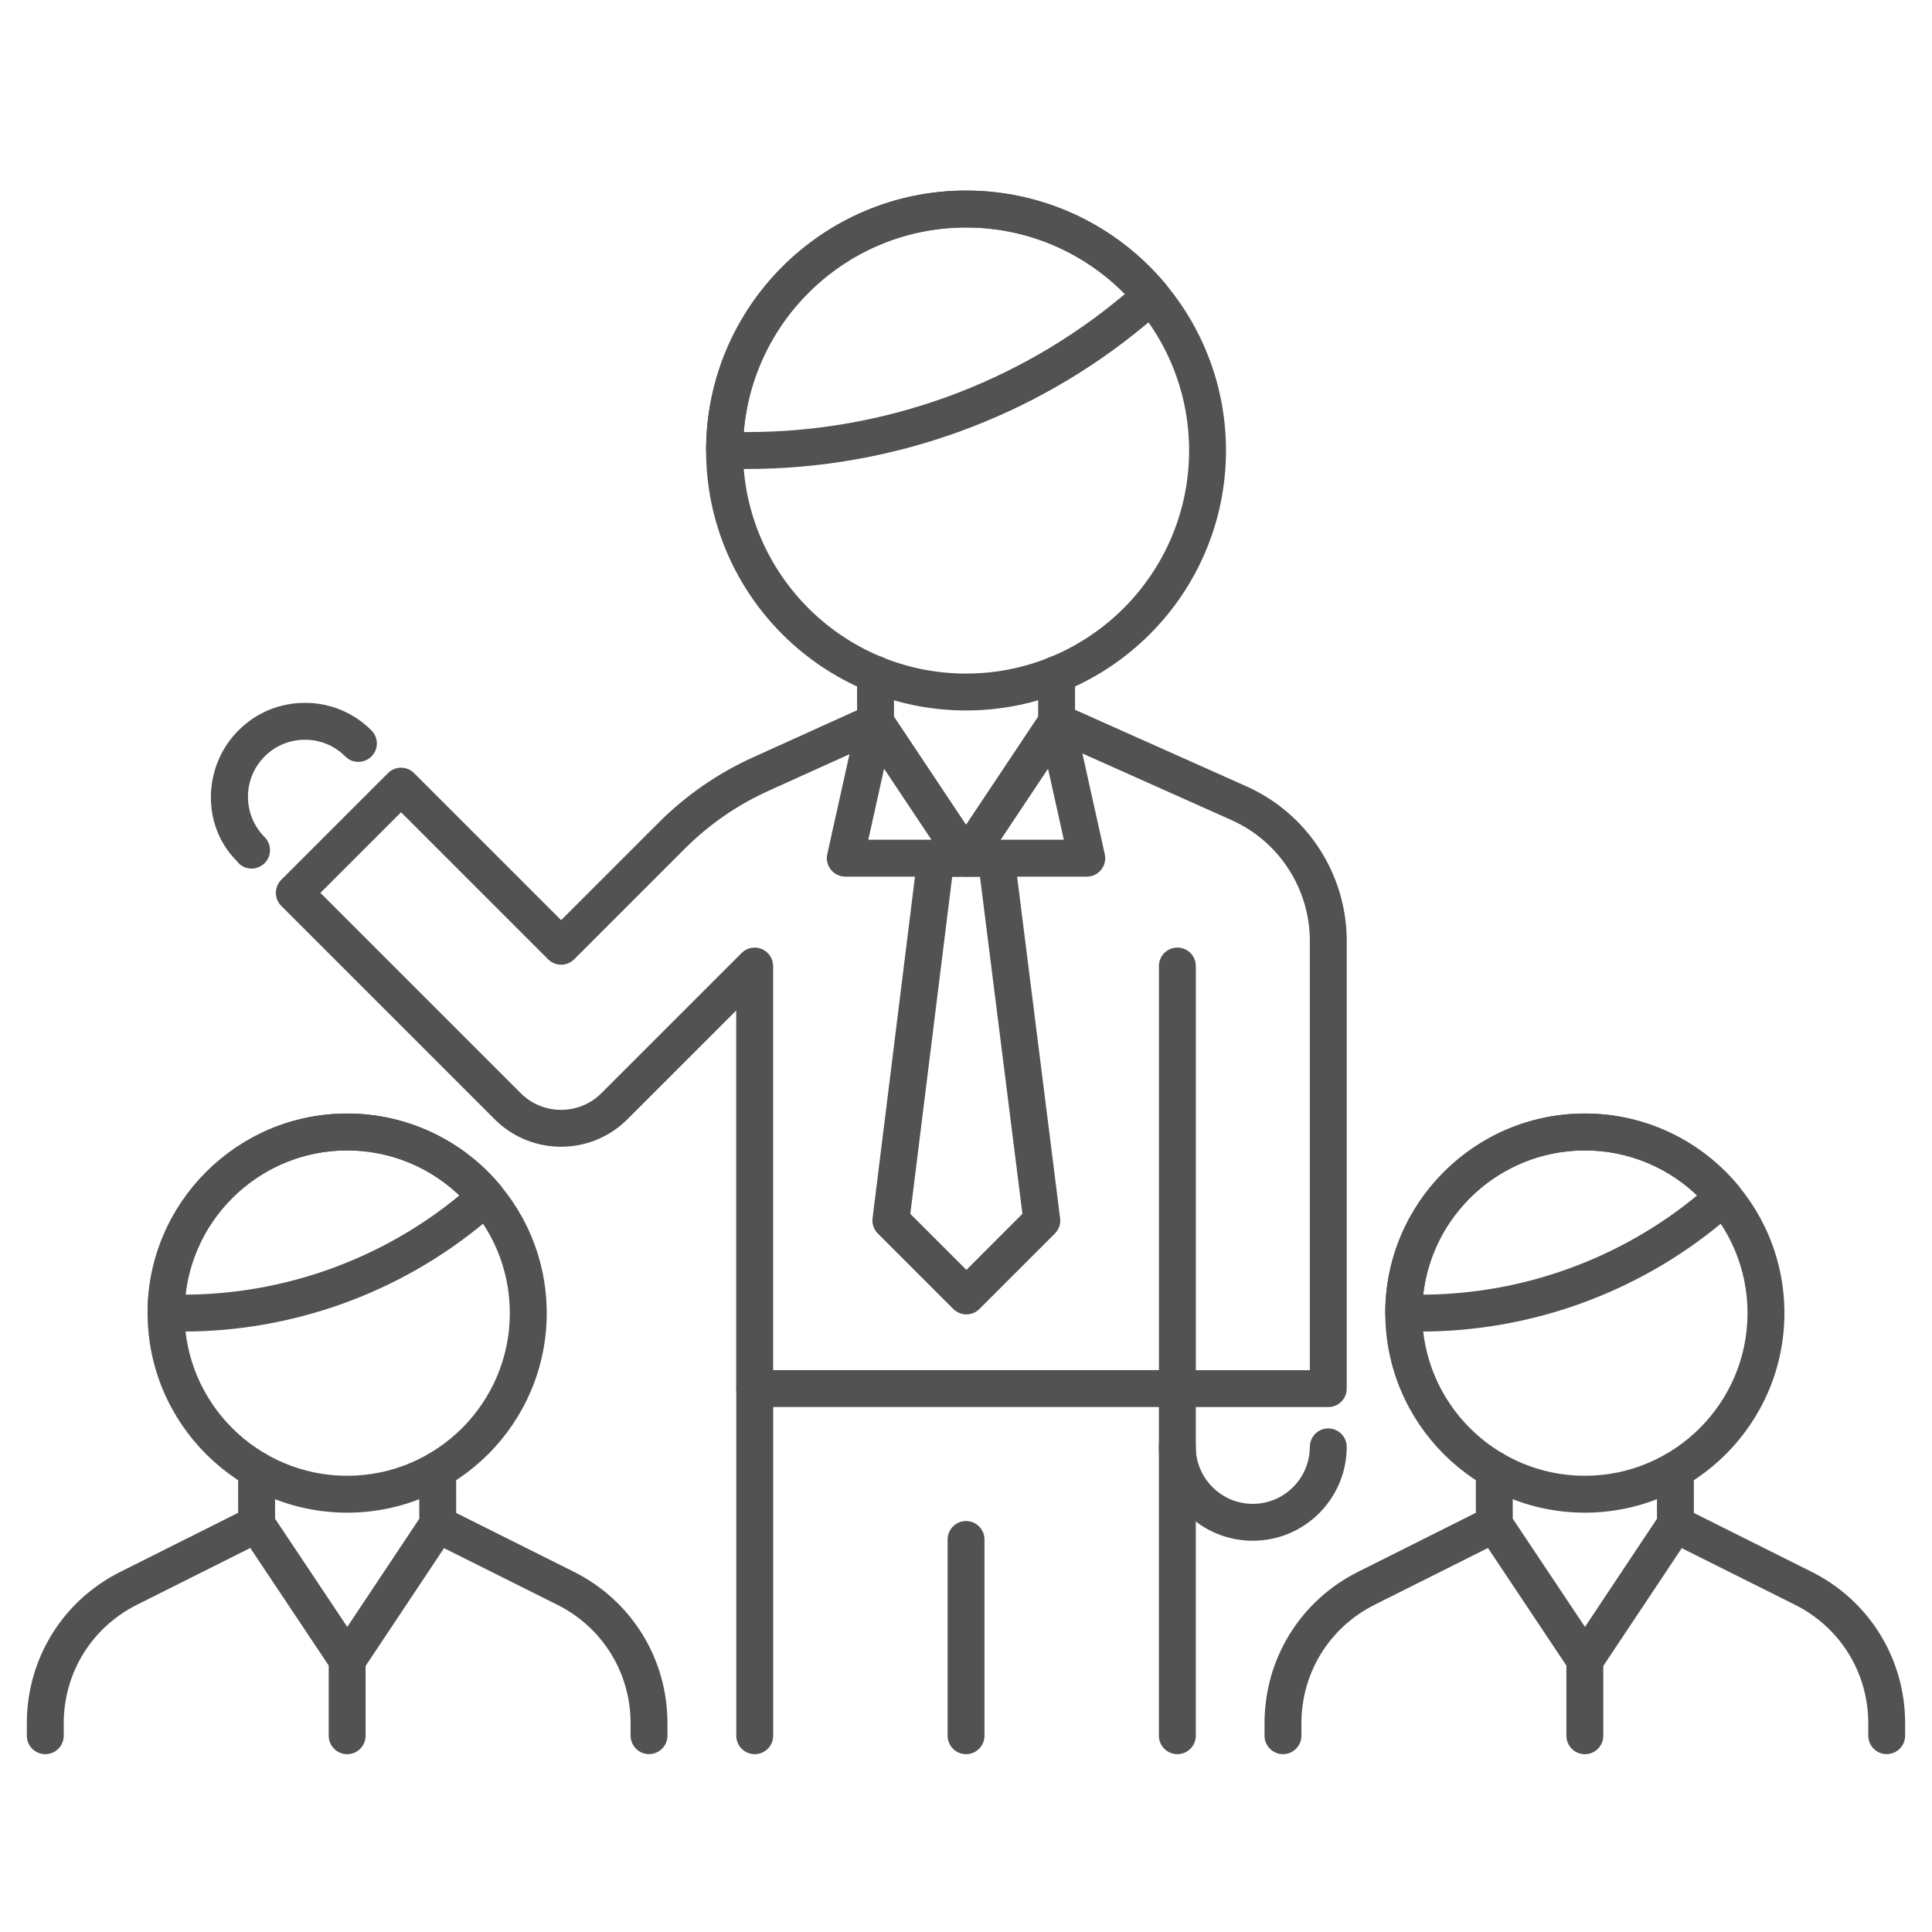 <svg width="72" height="72" viewBox="0 0 72 72" fill="none" xmlns="http://www.w3.org/2000/svg">
<path d="M36.002 26.352C30.729 26.352 26.439 22.062 26.439 16.789C26.439 11.516 30.729 7.227 36.002 7.227C41.275 7.227 45.564 11.516 45.564 16.789C45.564 22.062 41.274 26.352 36.002 26.352ZM36.002 8.352C31.349 8.352 27.564 12.136 27.564 16.789C27.564 21.442 31.349 25.227 36.002 25.227C40.655 25.227 44.439 21.442 44.439 16.789C44.439 12.136 40.655 8.352 36.002 8.352Z" fill="#525252" stroke="#525252" stroke-width="0.25"/>
<path d="M42.242 11.587L42.913 11.029C41.261 9.051 38.78 7.791 36.002 7.791C31.032 7.791 27.002 11.821 27.002 16.791H27.851C33.11 16.79 38.201 14.949 42.242 11.587Z" stroke="#525252" stroke-width="0.25"/>
<path d="M27.852 17.352H27.002C26.692 17.352 26.439 17.1 26.439 16.789C26.439 11.516 30.729 7.227 36.002 7.227C38.844 7.227 41.52 8.481 43.345 10.667C43.44 10.782 43.487 10.929 43.473 11.079C43.46 11.228 43.388 11.364 43.272 11.46L42.6 12.018C38.468 15.457 33.23 17.352 27.852 17.352ZM27.584 16.227H27.852C32.969 16.227 37.952 14.424 41.882 11.153C41.883 11.153 41.883 11.153 41.883 11.153L42.106 10.967C40.516 9.299 38.322 8.352 36.002 8.352C31.538 8.352 27.873 11.836 27.584 16.227Z" fill="#525252" stroke="#525252" stroke-width="0.25"/>
<path d="M36.002 32.545C35.814 32.545 35.639 32.452 35.534 32.294L32.16 27.232C32.098 27.139 32.066 27.031 32.066 26.92L32.065 25.129C32.065 24.818 32.316 24.566 32.627 24.566C32.938 24.566 33.19 24.818 33.19 25.129L33.191 26.75L36.002 30.969L38.814 26.75V25.129C38.814 24.818 39.066 24.566 39.377 24.566C39.687 24.566 39.939 24.818 39.939 25.129V26.921C39.939 27.032 39.907 27.14 39.845 27.233L36.47 32.295C36.365 32.45 36.19 32.545 36.002 32.545Z" fill="#525252" stroke="#525252" stroke-width="0.25"/>
<path d="M38.826 45.482L36.014 48.295L33.201 45.482L34.877 31.982H37.127L38.826 45.482Z" stroke="#525252" stroke-width="0.25"/>
<path d="M36.014 48.858C35.87 48.858 35.726 48.803 35.615 48.694L32.803 45.882C32.68 45.759 32.621 45.587 32.642 45.415L34.318 31.915C34.353 31.633 34.593 31.422 34.876 31.422H37.126C37.41 31.422 37.649 31.633 37.684 31.915L39.383 45.415C39.406 45.587 39.346 45.76 39.222 45.883L36.41 48.695C36.302 48.803 36.158 48.858 36.014 48.858ZM33.793 45.281L36.014 47.502L38.234 45.281L36.631 32.547H35.375L33.793 45.281Z" fill="#525252" stroke="#525252" stroke-width="0.25"/>
<path d="M40.503 32.545H31.503C31.333 32.545 31.171 32.467 31.064 32.334C30.956 32.2 30.916 32.027 30.952 31.861L32.077 26.798C32.127 26.578 32.301 26.409 32.523 26.367C32.742 26.331 32.97 26.421 33.094 26.608L36.001 30.968L38.908 26.609C39.033 26.421 39.258 26.329 39.48 26.368C39.702 26.41 39.877 26.58 39.925 26.799L41.05 31.862C41.086 32.028 41.047 32.203 40.939 32.335C40.834 32.467 40.672 32.545 40.503 32.545ZM37.054 31.42H39.802L39.114 28.328L37.054 31.42ZM32.203 31.42H34.951L32.891 28.328L32.203 31.42Z" fill="#525252" stroke="#525252" stroke-width="0.25"/>
<path d="M49.502 52.312H43.877C43.566 52.312 43.314 52.06 43.314 51.749C43.314 51.439 43.566 51.187 43.877 51.187H48.939V35.069C48.939 33.074 47.763 31.259 45.941 30.446L39.147 27.411C38.864 27.284 38.737 26.952 38.864 26.667C38.99 26.384 39.323 26.256 39.606 26.384L46.4 29.419C48.627 30.413 50.064 32.631 50.064 35.069V51.749C50.064 52.06 49.812 52.312 49.502 52.312Z" fill="#525252" stroke="#525252" stroke-width="0.25"/>
<path d="M28.123 52.312C27.812 52.312 27.561 52.06 27.561 51.749V37.357L23.294 41.623C21.979 42.94 19.84 42.94 18.522 41.623L10.571 33.672C10.351 33.452 10.351 33.096 10.571 32.876L14.548 28.9C14.767 28.68 15.124 28.68 15.343 28.9L20.912 34.468L24.634 30.746C25.642 29.738 26.815 28.927 28.115 28.337L32.396 26.4C32.677 26.272 33.012 26.398 33.139 26.681C33.268 26.963 33.143 27.298 32.859 27.426L28.579 29.363C27.402 29.896 26.343 30.63 25.43 31.542L21.31 35.662C21.091 35.881 20.734 35.881 20.515 35.662L14.946 30.093L11.764 33.275L19.319 40.829C20.195 41.705 21.624 41.705 22.5 40.829L27.727 35.603C27.888 35.443 28.131 35.393 28.34 35.482C28.55 35.569 28.688 35.774 28.688 36.002V51.752C28.686 52.06 28.433 52.312 28.123 52.312Z" fill="#525252" stroke="#525252" stroke-width="0.25"/>
<path d="M43.877 52.311C43.566 52.311 43.315 52.059 43.315 51.749V36C43.315 35.69 43.566 35.438 43.877 35.438C44.188 35.438 44.44 35.69 44.44 36V51.75C44.44 52.059 44.188 52.311 43.877 52.311Z" fill="#525252" stroke="#525252" stroke-width="0.25"/>
<path d="M9.377 32.245C9.195 32.245 9.018 32.157 8.909 31.994C7.664 30.76 7.665 28.62 8.978 27.306C9.615 26.668 10.463 26.318 11.364 26.318C11.366 26.318 11.367 26.318 11.368 26.318C12.27 26.318 13.118 26.671 13.755 27.309C13.959 27.514 13.975 27.84 13.791 28.063C13.605 28.286 13.283 28.333 13.044 28.175C13.009 28.151 12.978 28.125 12.95 28.096C12.527 27.675 11.964 27.443 11.367 27.443C11.367 27.443 11.366 27.443 11.364 27.443C10.764 27.443 10.199 27.677 9.774 28.102C8.898 28.978 8.897 30.404 9.771 31.282C9.797 31.308 9.823 31.339 9.843 31.371C10.016 31.63 9.946 31.978 9.687 32.15C9.593 32.213 9.485 32.245 9.377 32.245Z" fill="#525252" stroke="#525252" stroke-width="0.25"/>
<path d="M46.688 57.294C45.786 57.294 44.938 56.943 44.3 56.304C43.663 55.666 43.312 54.816 43.313 53.914C43.313 53.631 43.525 53.391 43.807 53.356C44.098 53.311 44.352 53.504 44.422 53.778C44.434 53.828 44.44 53.878 44.438 53.928C44.441 54.525 44.675 55.085 45.097 55.508C45.522 55.934 46.088 56.169 46.688 56.169C47.928 56.169 48.936 55.161 48.938 53.922C48.938 53.87 48.946 53.819 48.961 53.768C49.045 53.469 49.354 53.292 49.656 53.38C49.916 53.454 50.083 53.699 50.063 53.959C50.041 55.802 48.536 57.294 46.688 57.294Z" fill="#525252" stroke="#525252" stroke-width="0.25"/>
<path d="M43.877 65.248C43.566 65.248 43.314 64.996 43.314 64.686V52.31H28.689V64.686C28.689 64.996 28.438 65.248 28.127 65.248C27.817 65.248 27.564 64.996 27.564 64.686V51.748C27.564 51.438 27.817 51.185 28.127 51.185H43.877C44.187 51.185 44.439 51.438 44.439 51.748V64.686C44.439 64.996 44.187 65.248 43.877 65.248Z" fill="#525252" stroke="#525252" stroke-width="0.25"/>
<path d="M36.002 65.248C35.691 65.248 35.44 64.996 35.44 64.686V57.373C35.44 57.062 35.691 56.81 36.002 56.81C36.312 56.81 36.564 57.062 36.564 57.373V64.686C36.564 64.996 36.312 65.248 36.002 65.248Z" fill="#525252" stroke="#525252" stroke-width="0.25"/>
<path d="M59.062 56.248C55.031 56.248 51.75 52.968 51.75 48.935C51.75 44.904 55.031 41.623 59.062 41.623C63.094 41.623 66.375 44.904 66.375 48.935C66.375 52.968 63.094 56.248 59.062 56.248ZM59.062 42.748C55.651 42.748 52.875 45.523 52.875 48.935C52.875 52.348 55.651 55.123 59.062 55.123C62.474 55.123 65.25 52.348 65.25 48.935C65.25 45.523 62.474 42.748 59.062 42.748Z" fill="#525252" stroke="#525252" stroke-width="0.25"/>
<path d="M63.742 45.033L64.245 44.614C63.007 43.13 61.146 42.185 59.062 42.185C55.334 42.185 52.312 45.207 52.312 48.935H52.949C56.892 48.935 60.712 47.555 63.742 45.033Z" stroke="#525252" stroke-width="0.25"/>
<path d="M52.949 49.498H52.312C52.002 49.498 51.75 49.246 51.75 48.935C51.75 44.904 55.031 41.623 59.062 41.623C61.236 41.623 63.282 42.581 64.677 44.253C64.773 44.368 64.819 44.515 64.806 44.665C64.792 44.813 64.72 44.951 64.604 45.046L64.101 45.465C60.976 48.066 57.016 49.498 52.949 49.498ZM52.9 48.373H52.949C56.753 48.373 60.459 47.033 63.383 44.6L63.433 44.557C62.276 43.401 60.712 42.747 59.061 42.747C55.84 42.748 53.184 45.224 52.9 48.373Z" fill="#525252" stroke="#525252" stroke-width="0.25"/>
<path d="M59.067 62.432C58.879 62.432 58.704 62.339 58.599 62.181L55.221 57.118C55.159 57.026 55.126 56.918 55.126 56.807L55.124 54.777C55.124 54.467 55.376 54.215 55.685 54.215C55.687 54.215 55.687 54.215 55.687 54.215C55.997 54.215 56.249 54.467 56.249 54.777L56.251 56.636L59.067 60.856L61.876 56.637L61.874 54.784C61.874 54.474 62.126 54.222 62.435 54.222C62.437 54.222 62.437 54.222 62.437 54.222C62.747 54.222 62.999 54.474 62.999 54.784L63.001 56.807C63.001 56.918 62.969 57.026 62.907 57.12L59.535 62.182C59.431 62.337 59.255 62.432 59.067 62.432Z" fill="#525252" stroke="#525252" stroke-width="0.25"/>
<path d="M70.312 65.246C70.002 65.246 69.75 64.993 69.75 64.683V64.222C69.75 62.292 68.677 60.558 66.952 59.694L62.186 57.311C61.908 57.171 61.796 56.834 61.934 56.556C62.074 56.277 62.412 56.169 62.689 56.304L67.454 58.687C69.564 59.742 70.874 61.864 70.874 64.222V64.683C70.874 64.993 70.623 65.246 70.312 65.246Z" fill="#525252" stroke="#525252" stroke-width="0.25"/>
<path d="M47.812 65.248C47.502 65.248 47.25 64.996 47.25 64.685V64.221C47.25 61.864 48.559 59.744 50.667 58.689L55.431 56.302C55.706 56.163 56.046 56.275 56.186 56.553C56.324 56.83 56.212 57.168 55.934 57.307L51.169 59.695C49.446 60.559 48.375 62.293 48.375 64.221V64.685C48.375 64.996 48.123 65.248 47.812 65.248Z" fill="#525252" stroke="#525252" stroke-width="0.25"/>
<path d="M59.062 65.249C58.752 65.249 58.5 64.997 58.5 64.686V61.869C58.5 61.559 58.752 61.307 59.062 61.307C59.373 61.307 59.625 61.559 59.625 61.869V64.686C59.625 64.997 59.373 65.249 59.062 65.249Z" fill="#525252" stroke="#525252" stroke-width="0.25"/>
<path d="M12.938 56.248C8.905 56.248 5.625 52.968 5.625 48.935C5.625 44.904 8.905 41.623 12.938 41.623C16.97 41.623 20.25 44.904 20.25 48.935C20.25 52.968 16.97 56.248 12.938 56.248ZM12.938 42.748C9.527 42.748 6.75 45.523 6.75 48.935C6.75 52.348 9.527 55.123 12.938 55.123C16.349 55.123 19.125 52.348 19.125 48.935C19.125 45.523 16.349 42.748 12.938 42.748Z" fill="#525252" stroke="#525252" stroke-width="0.25"/>
<path d="M17.617 45.033L18.12 44.614C16.882 43.13 15.021 42.185 12.938 42.185C9.209 42.185 6.188 45.207 6.188 48.935H6.824C10.768 48.935 14.587 47.555 17.617 45.033Z" stroke="#525252" stroke-width="0.25"/>
<path d="M6.824 49.498H6.188C5.877 49.498 5.625 49.246 5.625 48.935C5.625 44.904 8.905 41.623 12.938 41.623C15.111 41.623 17.157 42.581 18.552 44.253C18.648 44.368 18.694 44.515 18.681 44.665C18.667 44.813 18.595 44.951 18.479 45.046L17.976 45.465C14.851 48.066 10.891 49.498 6.824 49.498ZM6.775 48.373H6.824C10.628 48.373 14.334 47.033 17.258 44.6L17.308 44.557C16.151 43.401 14.587 42.747 12.936 42.747C9.716 42.748 7.059 45.224 6.775 48.373Z" fill="#525252" stroke="#525252" stroke-width="0.25"/>
<path d="M12.943 62.432C12.755 62.432 12.58 62.339 12.475 62.181L9.096 57.118C9.034 57.026 9.001 56.918 9.001 56.807L8.999 54.777C8.999 54.467 9.251 54.215 9.56 54.215C9.562 54.215 9.562 54.215 9.562 54.215C9.872 54.215 10.124 54.467 10.124 54.777L10.126 56.636L12.942 60.856L15.751 56.637L15.749 54.784C15.749 54.474 16.001 54.222 16.31 54.222C16.311 54.222 16.311 54.222 16.311 54.222C16.622 54.222 16.874 54.474 16.874 54.784L16.876 56.807C16.876 56.918 16.844 57.026 16.782 57.118L13.411 62.181C13.307 62.337 13.132 62.432 12.943 62.432Z" fill="#525252" stroke="#525252" stroke-width="0.25"/>
<path d="M24.187 65.246C23.877 65.246 23.625 64.993 23.625 64.683V64.222C23.625 62.292 22.552 60.558 20.827 59.694L16.061 57.311C15.783 57.171 15.671 56.834 15.809 56.556C15.95 56.277 16.286 56.169 16.564 56.304L21.329 58.687C23.439 59.742 24.75 61.864 24.75 64.222V64.683C24.75 64.993 24.498 65.246 24.187 65.246Z" fill="#525252" stroke="#525252" stroke-width="0.25"/>
<path d="M1.688 65.248C1.377 65.248 1.125 64.996 1.125 64.685V64.221C1.125 61.864 2.434 59.744 4.542 58.689L9.306 56.302C9.581 56.163 9.921 56.275 10.061 56.553C10.199 56.83 10.087 57.168 9.809 57.307L5.045 59.695C3.321 60.559 2.25 62.293 2.25 64.221V64.685C2.25 64.996 1.998 65.248 1.688 65.248Z" fill="#525252" stroke="#525252" stroke-width="0.25"/>
<path d="M12.938 65.249C12.627 65.249 12.375 64.997 12.375 64.686V61.869C12.375 61.559 12.627 61.307 12.938 61.307C13.248 61.307 13.5 61.559 13.5 61.869V64.686C13.5 64.997 13.248 65.249 12.938 65.249Z" fill="#525252" stroke="#525252" stroke-width="0.25"/>
</svg>
